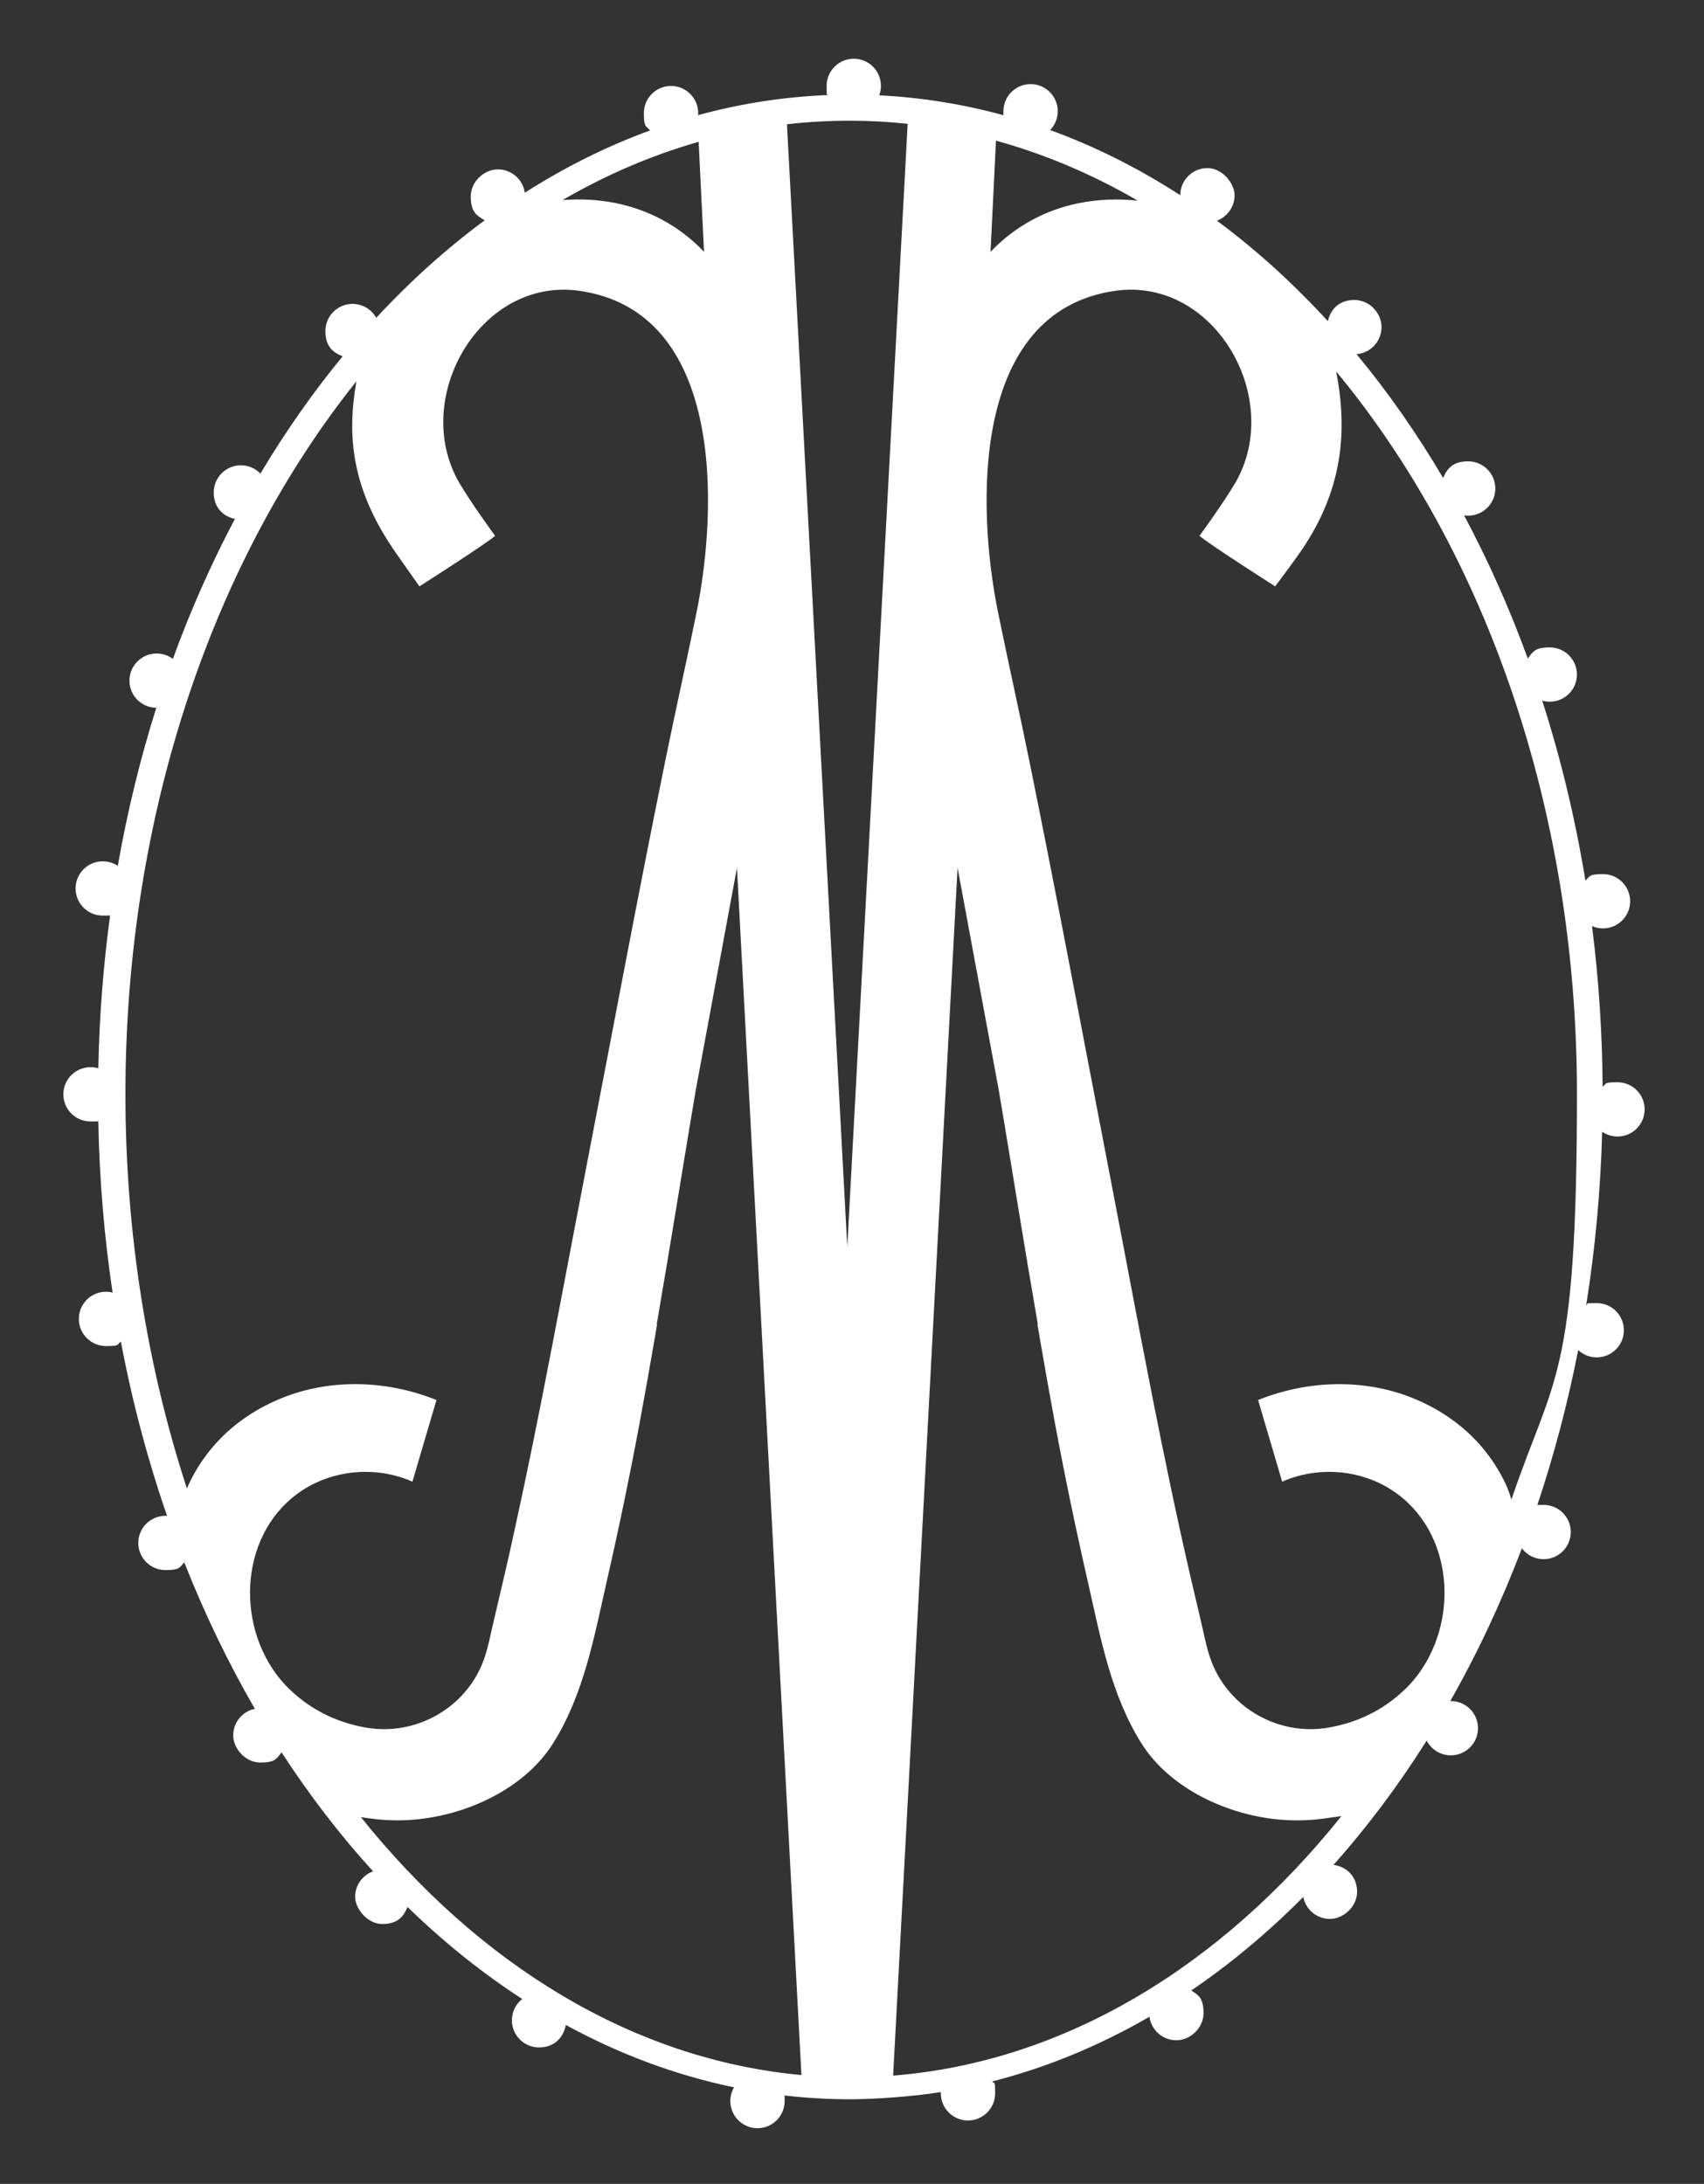 <?xml version="1.0" encoding="UTF-8"?>
<svg id="Layer_1" xmlns="http://www.w3.org/2000/svg" version="1.1" viewBox="0 0 9934.6 12735.5">
  <rect x="0" y="0" width="9934.6" height="12735.5" fill="#333333" stroke="none"/>
  <!-- Generator: Adobe Illustrator 29.4.0, SVG Export Plug-In . SVG Version: 2.1.0 Build 152)  -->
  <defs>
    <style>
      .st0 {
        fill: #fff;
      }
    </style>
  </defs>
  <path class="st0" d="M9430.2,6627.8c87.4,0,158.3-70.9,158.3-158.3s-70.9-158.3-158.3-158.3-61.8,9.5-86.7,25.8c-2-319.1-23.1-631.9-61.8-936.5,19.6,8.7,41.2,13.5,64,13.5,87.4,0,158.3-70.9,158.3-158.3s-70.9-158.3-158.3-158.3-74.9,14.2-102.5,37.7c-59.4-363.8-144.3-714.8-251.9-1049.4,14,4.1,28.8,6.3,44.2,6.3,87.4,0,158.3-70.9,158.3-158.3s-70.9-158.3-158.3-158.3-99.3,25.7-128.1,65.3c-106.6-293.2-231.2-572.5-371.7-835.5,7.8,1.2,15.8,1.8,23.9,1.8,87.4,0,158.3-70.9,158.3-158.3s-70.9-158.3-158.3-158.3-122.1,40.1-146,97.1c-152.7-259.4-321.5-501-504.6-722.2,81.4-6.6,145.5-74.7,145.5-157.8s-70.9-158.3-158.3-158.3-138.8,53-154.5,123.8c-201.4-219.9-417.8-416.3-646.9-586.1,60.1-22.5,103-80.4,103-148.4s-70.9-158.3-158.3-158.3-158.3,70.9-158.3,158.3,0,0,0,0c-241.2-156.3-494.9-284.1-758.6-380,27.4-28.5,44.2-67.1,44.2-109.8,0-87.4-70.9-158.3-158.3-158.3s-158.3,70.9-158.3,158.3.6,15.9,1.7,23.5c-235.6-64.5-478-104-725.8-116.3,6.4-17.2,9.9-35.8,9.9-55.2,0-87.4-70.9-158.3-158.3-158.3s-158.3,70.9-158.3,158.3,3.3,36.8,9.3,53.6c-259.1,10-512.6,49.9-758.6,117,.3-3.9.4-7.8.4-11.7,0-87.4-70.9-158.3-158.3-158.3s-158.3,70.9-158.3,158.3,13.6,73.5,36.3,100.9c-253.5,92.7-497.7,214.7-730.6,363.3-10.8-76.9-76.9-136-156.8-136s-158.3,70.9-158.3,158.3,32.9,111.4,81.5,138.4c-223.6,165.3-435.1,355.9-632.4,568.8-27.1-48.4-78.8-81.1-138.2-81.1-87.4,0-158.3,70.9-158.3,158.3s41.6,124.3,100.5,147.4c-173.1,210.4-333.5,439.1-479.4,683.8-28.8-29.8-69.2-48.3-113.8-48.3-87.4,0-158.3,70.9-158.3,158.3s52.8,138.6,123.4,154.5c-136.4,257.4-257.5,530.2-361.6,816.2-26.4-19.8-59.3-31.5-94.8-31.5-87.4,0-158.3,70.9-158.3,158.3s69.9,157.3,156.4,158.3c-93.1,295.6-168.6,603.7-224.4,921.9-25.1-16.8-55.3-26.6-87.8-26.6-87.4,0-158.3,70.9-158.3,158.3s70.9,158.3,158.3,158.3,29.7-2.1,43.6-6.1c-39.8,291.7-63.4,591.2-69.4,896.6-14.4-4.3-29.7-6.6-45.5-6.6-87.4,0-158.3,70.9-158.3,158.3s70.9,158.3,158.3,158.3,31-2.3,45.3-6.6c6.3,342.9,34.7,678.5,83.4,1004.4-12.3-3.1-25.1-4.7-38.4-4.7-87.4,0-158.3,70.9-158.3,158.3s70.9,158.3,158.3,158.3,61.8-9.5,86.7-25.9c66.6,352.5,157.2,692.3,269.3,1016.1-3.1-.2-6.2-.3-9.4-.3-87.4,0-158.3,70.9-158.3,158.3s70.9,158.3,158.3,158.3,81.5-16.9,110-44.5c118.7,300.9,256.5,586.3,411.2,853.4-72,14.9-126.1,78.6-126.1,155.1s70.9,158.3,158.3,158.3,94.6-23.2,123.6-59.4c162.8,250.8,341.3,483,533.4,693.8-60.9,22.1-104.4,80.4-104.4,148.9s70.9,158.3,158.3,158.3,123.6-41.1,147-99.4c209.6,204.1,433.3,384,668.8,536.6-36.7,29-60.3,73.9-60.3,124.3,0,87.4,70.9,158.3,158.3,158.3s143.1-56.7,156-131.1c310.8,169.6,639.3,293,981,363.8-13.8,23.5-21.7,50.8-21.7,80,0,87.4,70.9,158.3,158.3,158.3s158.3-70.9,158.3-158.3-1.2-22.2-3.4-32.8c127.4,14.8,256.3,22.4,386.5,22.4s354.7-14.3,527.7-42c-.1,2.5-.2,4.9-.2,7.4,0,87.4,70.9,158.3,158.3,158.3s158.3-70.9,158.3-158.3-5.8-48.7-16.1-69.7c318.9-81.3,625.5-208.8,915.9-376.9,10.4,77.4,76.7,137,156.9,137s158.3-70.9,158.3-158.3-28.3-103.9-71.2-132.2c230-156.4,448.4-339.1,652.8-545.2,14.1,73,78.3,128.2,155.5,128.2s158.3-70.9,158.3-158.3-60-146.9-137.7-157c196.5-220,378.4-462.6,543.3-724.7,26.3,51.1,79.5,86,140.9,86,87.4,0,158.3-70.9,158.3-158.3s-70.9-158.3-158.3-158.3-2,0-3.1,0c158.1-278.5,298-576.5,417.2-890.8,28.9,38.6,74.9,63.5,126.8,63.5,87.4,0,158.3-70.9,158.3-158.3s-70.9-158.3-158.3-158.3-25.8,1.6-38,4.6c97.7-290.7,178.1-593.9,239.6-907.4,28.3,26.4,66.3,42.6,108,42.6,87.4,0,158.3-70.9,158.3-158.3s-70.9-158.3-158.3-158.3-42.6,4.4-61.5,12.4c52.3-327.9,84-665.9,93.3-1011.5,25.4,17.4,56.2,27.6,89.4,27.6ZM5806.7,820.2c286.9,79.1,563.6,197.1,826.6,349.9-113.9-12.3-230.6-8.1-344,14.7-196.3,39.6-373.3,135.7-514.3,283.7l31.7-648.2ZM4073.2,827.1l31.4,641.1c-141-147.9-318-244.1-514.3-283.7-102.2-20.6-207.2-26-310.3-17.9,252.6-146.7,517.9-261.2,793.2-339.6ZM1673.8,9836.8c-23.7-24.1-45.6-49.9-65.5-77.2-248.6-340.6-192.4-874.4,191-1090.9,182.4-103,414-113.8,605.1-28.1,46.7-158.8,93.5-317.6,140.2-476.3-284-114.8-612.1-126.9-896.6-13.4-136.1,54.3-262,134.5-364.5,239.8-50.2,51.5-94.5,108.7-132,170.1-19.1,31.3-36.5,63.7-52,96.9-3.1,6.7-6.3,14.4-9.6,22.8-230.5-705.9-358.6-1484.3-358.6-2299.1,0-1642.1,518.2-3121.3,1346.7-4157.9-55.9,317.9-31.3,628.7,234.8,1007.6,56.5,80.5,132.6,188.3,132.6,188.3,0,0,394.2-251.4,441.1-294.7,0,0-141.9-194.3-208.6-308.9-285.7-490.4,121.3-1203.6,701.9-1119.6,837,121.1,808.3,1252.6,680.5,1878.7-59.3,290.3-124.3,579.4-183.3,869.8-161.9,796.1-310.5,1594.7-464.6,2392.3-84.5,437.3-165.6,875.2-251.9,1312.1-69.2,350.4-141.8,700.1-222.1,1048.2-19.7,85.3-39.7,170.5-60,255.7-18.5,77.6-32.6,159-60.7,233.8-103,273.9-392.5,437.1-680.7,388.3-198-33.6-350.2-123.8-463-238.2ZM2104.4,10597c27.3,3.9,51.1,7.2,64.4,8.9,82.4,10.7,165.9,12.4,248.6,5.2,301.9-26,637.5-178.1,804.5-440.6,182.5-286.9,242.8-629.2,317.1-955.4,35.8-156.9,70-314.1,102.6-471.7,14.4-69.6,28.4-139.3,42.2-209,64.7-329.1,122.2-659.4,177.2-990.2-7.3,43.5-14.7,86.9-22.2,130.4-2.7,15.9-5.5,31.7-8.2,47.6h-2.2c2.8-16,5.6-32,8.4-48,66.5-382,127.2-764.6,190.4-1143,1.7-10.2,3.4-20.5,5.1-30.7,2.1-12.3,4.1-24.6,6.2-36.8,4.1-24.4,8.2-48.8,12.3-73.2,2.1-12.3,4.2-24.7,6.3-37l239.5-1293.2,142.1,2661.9,233.8,4378.6c-986.4-90.8-1881.3-646.8-2568.2-1503.8ZM4939.8,7271.4l-351.8-6546.6c119.8-13.8,241.1-20.8,363.6-20.8s228,6.1,340.2,18.1l-352,6549.2ZM5207.1,12104.1l233.6-4381.7,142.1-2661.9,239.5,1293.2c2.1,12.3,4.2,24.7,6.3,37,4.1,24.4,8.2,48.8,12.3,73.2,2.1,12.3,4.1,24.5,6.2,36.8,1.7,10.2,3.4,20.5,5.1,30.7,63.2,378.5,123.9,761,190.4,1143,2.8,16,5.6,32,8.4,48h-2.2c-2.7-15.9-5.5-31.7-8.2-47.6-7.5-43.5-14.9-86.9-22.2-130.4,55.1,330.8,112.5,661.2,177.2,990.2,13.7,69.7,27.7,139.4,42.2,209,32.6,157.6,66.8,314.8,102.6,471.7,74.4,326.2,134.7,668.5,317.1,955.4,167,262.5,502.5,414.6,804.5,440.6,82.7,7.1,166.2,5.5,248.6-5.2,20.5-2.7,65.5-8.9,110.3-15.6-697.8,871.8-1610.1,1433.6-2613.9,1513.6ZM8780.1,8657.8c-15.6-33.2-32.9-65.6-52-96.9-37.5-61.4-81.8-118.5-132-170.1-102.4-105.2-228.3-185.5-364.5-239.8-284.5-113.5-612.7-101.4-896.6,13.4,46.7,158.8,93.5,317.6,140.2,476.3,191.1-85.7,422.7-75,605.1,28.1,383.3,216.5,439.5,750.3,191,1090.9-19.9,27.3-41.8,53.2-65.5,77.2-112.8,114.4-265.1,204.7-463,238.2-288.2,48.8-577.7-114.4-680.7-388.3-28.1-74.8-42.2-156.2-60.7-233.8-20.3-85.1-40.3-170.4-60-255.7-80.4-348.1-152.9-697.9-222.1-1048.2-86.3-436.9-167.4-874.8-251.9-1312.1-154.1-797.6-302.7-1596.3-464.6-2392.3-59-290.4-124-579.5-183.3-869.8-127.8-626.2-156.5-1757.7,680.5-1878.7,580.6-84,987.6,629.2,701.9,1119.6-66.8,114.6-208.6,308.9-208.6,308.9,46.9,43.3,441.1,294.7,441.1,294.7,0,0,60-79.2,129.4-175.7,270.5-376,292.9-732.1,226.4-1077.3,860.4,1038.1,1403.7,2540.1,1403.7,4211.7s-136.8,1642.3-381.8,2366.1c-10.5-31.3-21.5-64.6-31.7-86.4Z"/>
</svg>